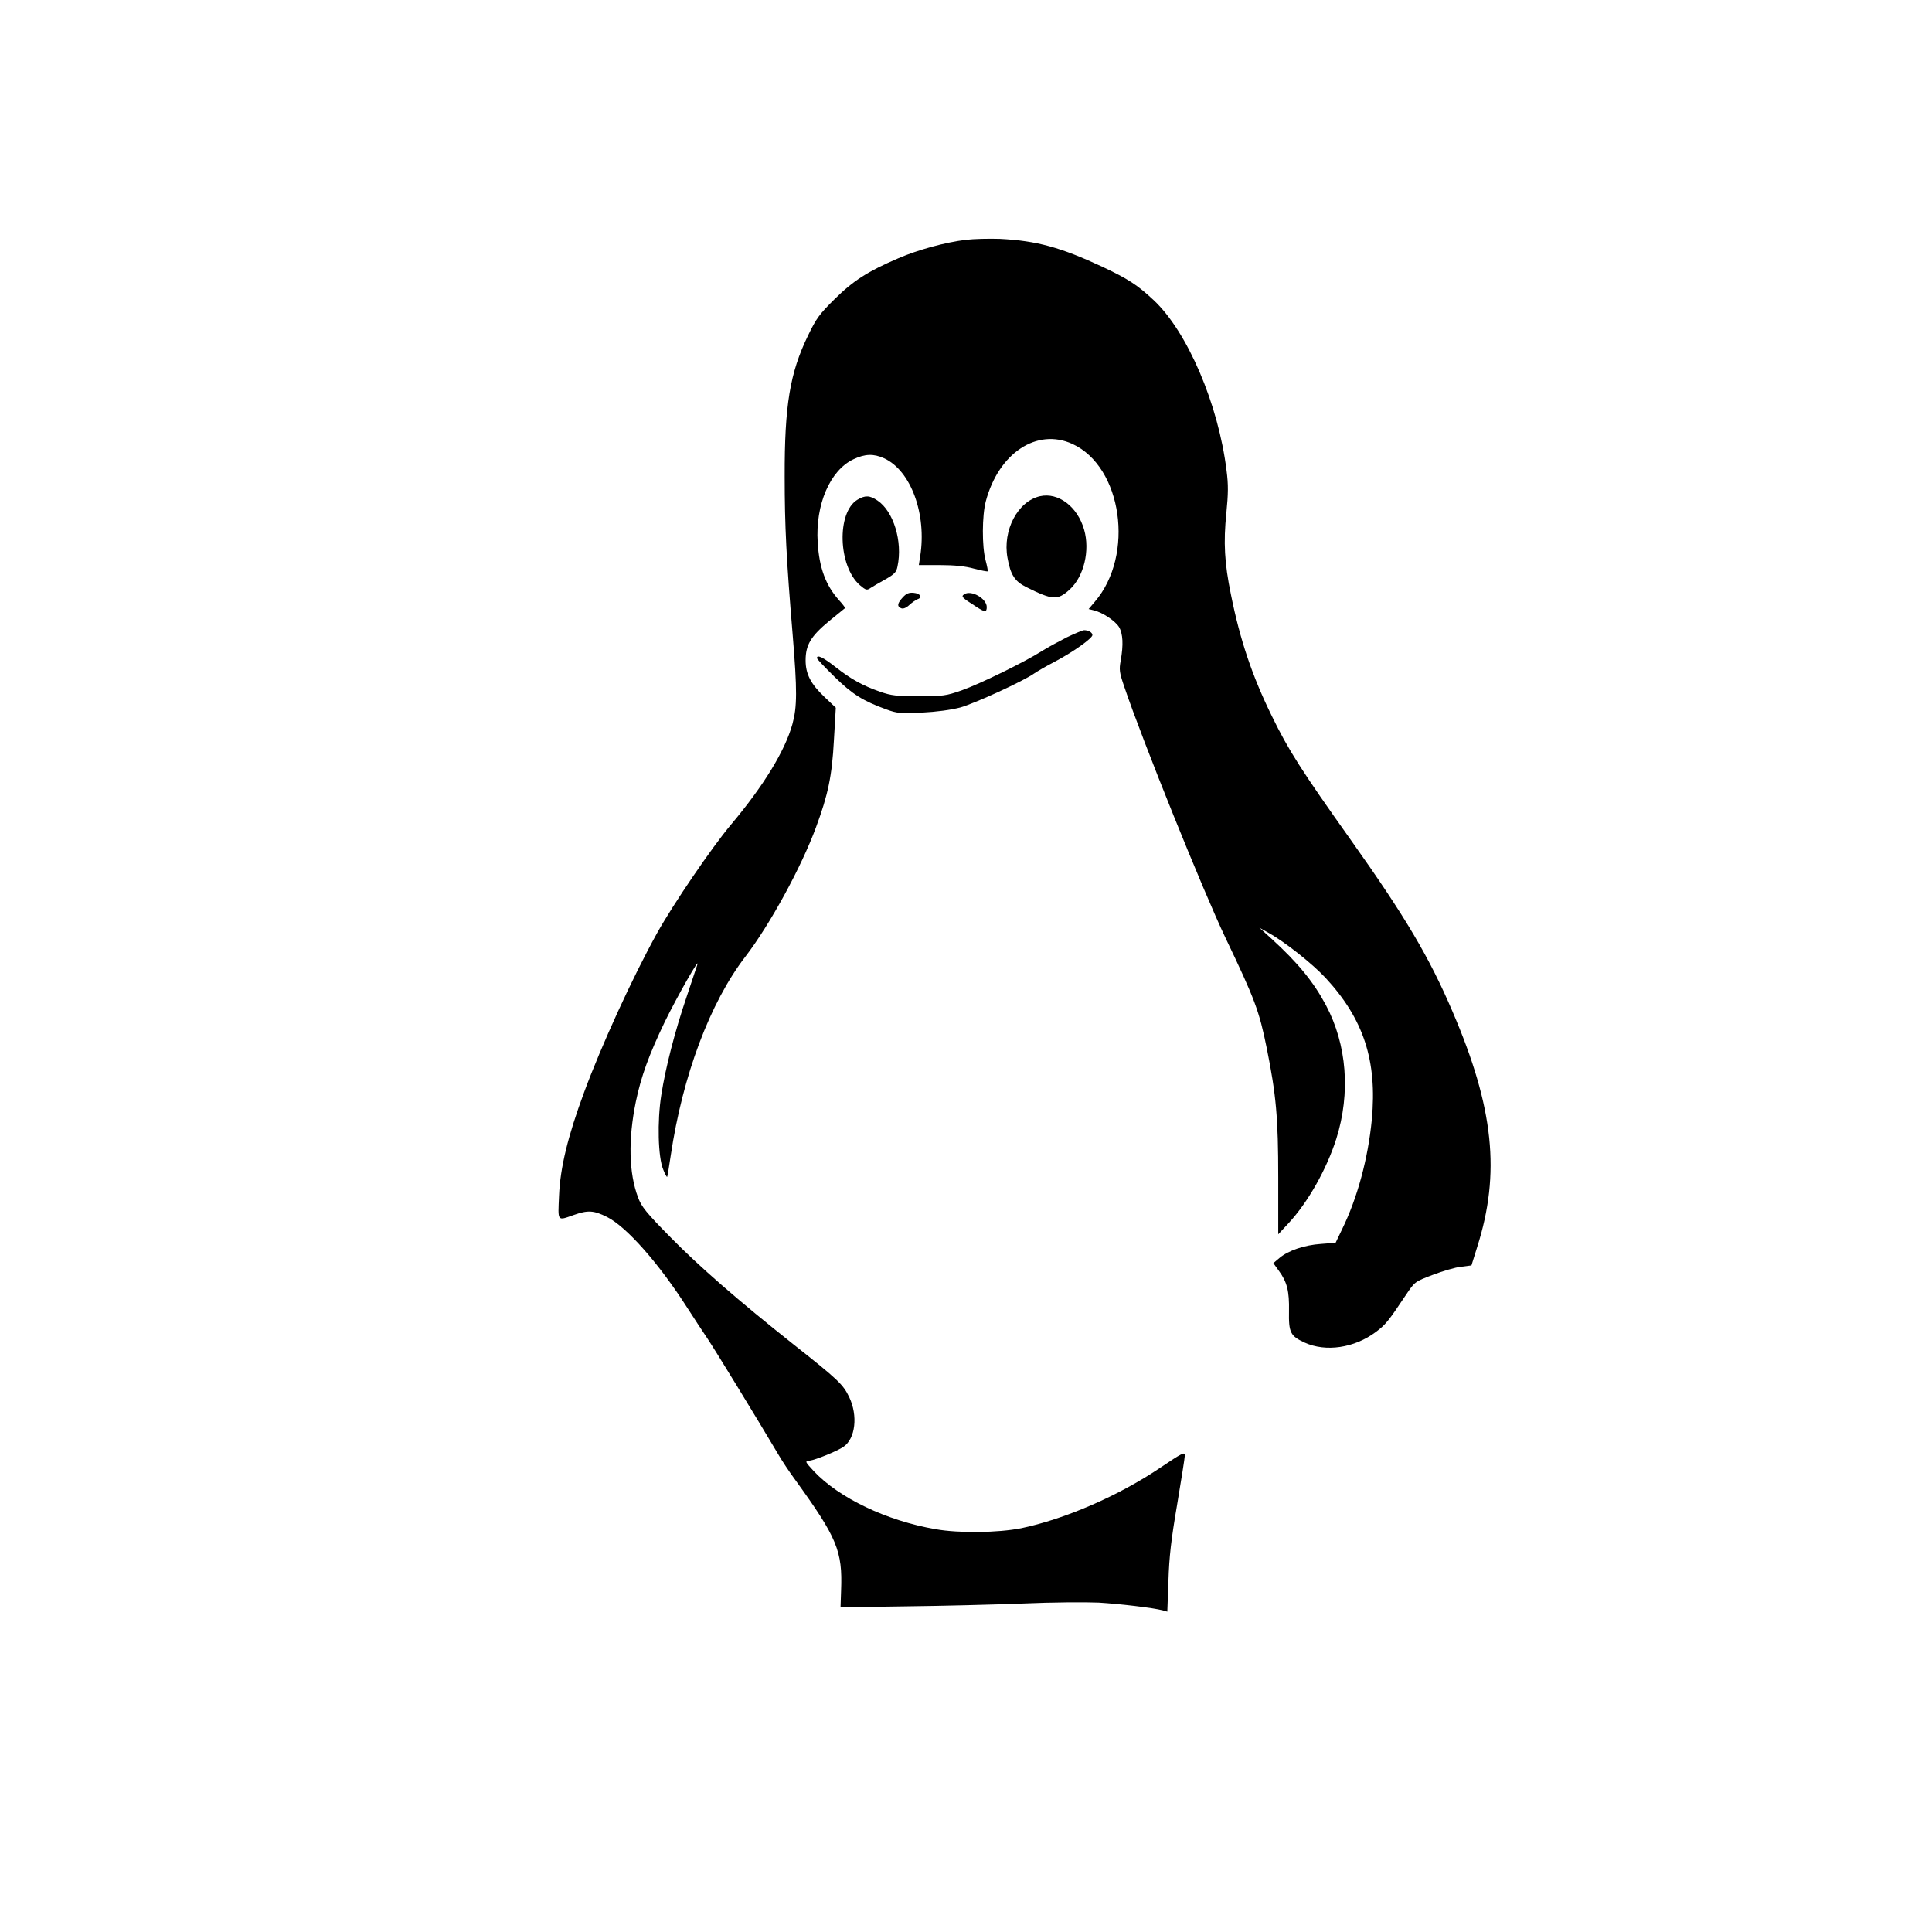 <?xml version="1.0" standalone="no"?>
<!DOCTYPE svg PUBLIC "-//W3C//DTD SVG 20010904//EN"
 "http://www.w3.org/TR/2001/REC-SVG-20010904/DTD/svg10.dtd">
<svg version="1.0" xmlns="http://www.w3.org/2000/svg"
 width="1024pt" height="1024pt" viewBox="0 0 1024 1024"
 preserveAspectRatio="xMidYMid meet">

<g transform="translate(0,1024) scale(0.1,-0.1)"
fill="#000000" stroke="none">
<path d="M5120 8969 c-109 -13 -255 -53 -359 -98 -161 -69 -239 -119 -337
-216 -81 -80 -98 -103 -142 -195 -95 -196 -124 -369 -123 -746 0 -261 9 -439
42 -834 25 -302 24 -386 -1 -478 -39 -141 -152 -326 -325 -532 -102 -121 -308
-424 -392 -575 -131 -236 -295 -595 -387 -844 -86 -232 -127 -400 -133 -549
-6 -138 -11 -133 77 -102 76 27 107 25 177 -10 104 -52 276 -247 428 -485 31
-49 79 -121 105 -160 39 -58 252 -406 376 -615 18 -31 58 -92 90 -135 221
-306 250 -375 242 -584 l-3 -90 340 5 c187 2 467 9 623 15 156 7 338 8 405 5
114 -7 284 -27 340 -41 l24 -7 6 164 c4 127 14 216 46 403 22 132 41 250 41
262 0 19 -16 11 -127 -64 -223 -151 -510 -275 -741 -323 -122 -24 -329 -27
-453 -5 -261 45 -513 166 -646 308 -47 51 -47 52 -23 55 32 4 148 51 181 74
63 43 77 165 30 263 -32 67 -58 92 -296 280 -290 230 -501 414 -651 567 -129
131 -154 162 -172 211 -49 129 -53 307 -12 507 28 135 69 248 154 425 65 133
188 349 172 302 -3 -10 -29 -86 -56 -168 -63 -185 -113 -380 -135 -523 -22
-139 -17 -330 10 -394 9 -24 19 -41 21 -40 2 2 10 53 19 113 63 424 208 811
396 1055 129 168 296 473 374 685 64 173 85 272 95 462 l10 172 -60 57 c-73
69 -100 122 -100 194 0 82 28 128 123 207 45 37 84 68 86 70 2 1 -12 20 -32
42 -70 78 -105 171 -113 306 -13 201 66 383 190 441 61 29 107 30 162 5 142
-65 227 -296 191 -521 l-7 -45 112 0 c77 0 135 -6 181 -19 38 -10 70 -16 72
-14 2 1 -3 28 -11 58 -20 73 -19 239 1 313 68 256 271 390 459 304 264 -121
331 -589 119 -836 l-33 -39 28 -7 c46 -11 112 -55 133 -88 21 -36 24 -94 9
-178 -9 -49 -7 -63 19 -139 98 -290 420 -1087 536 -1330 157 -328 179 -388
219 -585 50 -248 61 -369 61 -688 l0 -299 54 58 c104 112 203 288 254 449 76
242 56 498 -55 707 -66 124 -148 224 -288 352 l-65 59 50 -28 c85 -47 231
-163 300 -237 203 -219 275 -440 246 -752 -20 -206 -76 -415 -158 -582 l-34
-71 -77 -6 c-89 -6 -173 -35 -220 -74 l-33 -28 29 -40 c44 -60 56 -108 54
-214 -2 -114 7 -132 83 -167 112 -51 263 -29 377 56 52 39 66 56 160 197 47
70 47 70 142 106 52 20 120 40 150 43 l55 7 30 96 c125 392 89 739 -130 1249
-123 288 -251 504 -540 911 -260 366 -330 475 -418 656 -104 212 -168 401
-217 645 -34 166 -40 275 -24 431 10 102 11 149 1 225 -43 351 -207 735 -386
903 -88 82 -135 112 -272 177 -221 103 -348 138 -543 148 -58 2 -139 0 -180
-5z"/>
<path d="M5512 7610 c-118 -27 -199 -181 -172 -327 16 -90 38 -124 100 -155
139 -69 165 -71 229 -13 76 69 109 207 77 318 -35 122 -137 199 -234 177z"/>
<path d="M4544 7591 c-110 -67 -102 -351 13 -452 32 -27 37 -29 56 -16 12 8
48 29 79 46 49 28 59 38 65 69 28 132 -21 292 -106 349 -41 28 -66 29 -107 4z"/>
<path d="M4785 7074 c-29 -31 -32 -49 -8 -58 10 -4 26 2 42 17 14 13 34 27 44
31 28 9 15 31 -21 34 -24 2 -38 -3 -57 -24z"/>
<path d="M5110 7090 c-17 -12 -12 -17 63 -65 47 -31 57 -31 57 -2 -1 46 -84
92 -120 67z"/>
<path d="M5654 6862 c-43 -22 -104 -55 -134 -74 -86 -55 -326 -173 -423 -207
-83 -29 -98 -31 -226 -31 -119 0 -147 3 -207 24 -91 32 -152 65 -236 131 -65
51 -98 67 -98 47 0 -5 42 -49 93 -99 95 -93 151 -128 275 -173 57 -21 74 -22
187 -17 79 4 153 14 204 27 76 21 333 139 390 179 14 10 62 38 106 61 100 52
205 127 205 144 0 14 -21 26 -44 26 -7 0 -48 -17 -92 -38z"/>
</g>
</svg>
